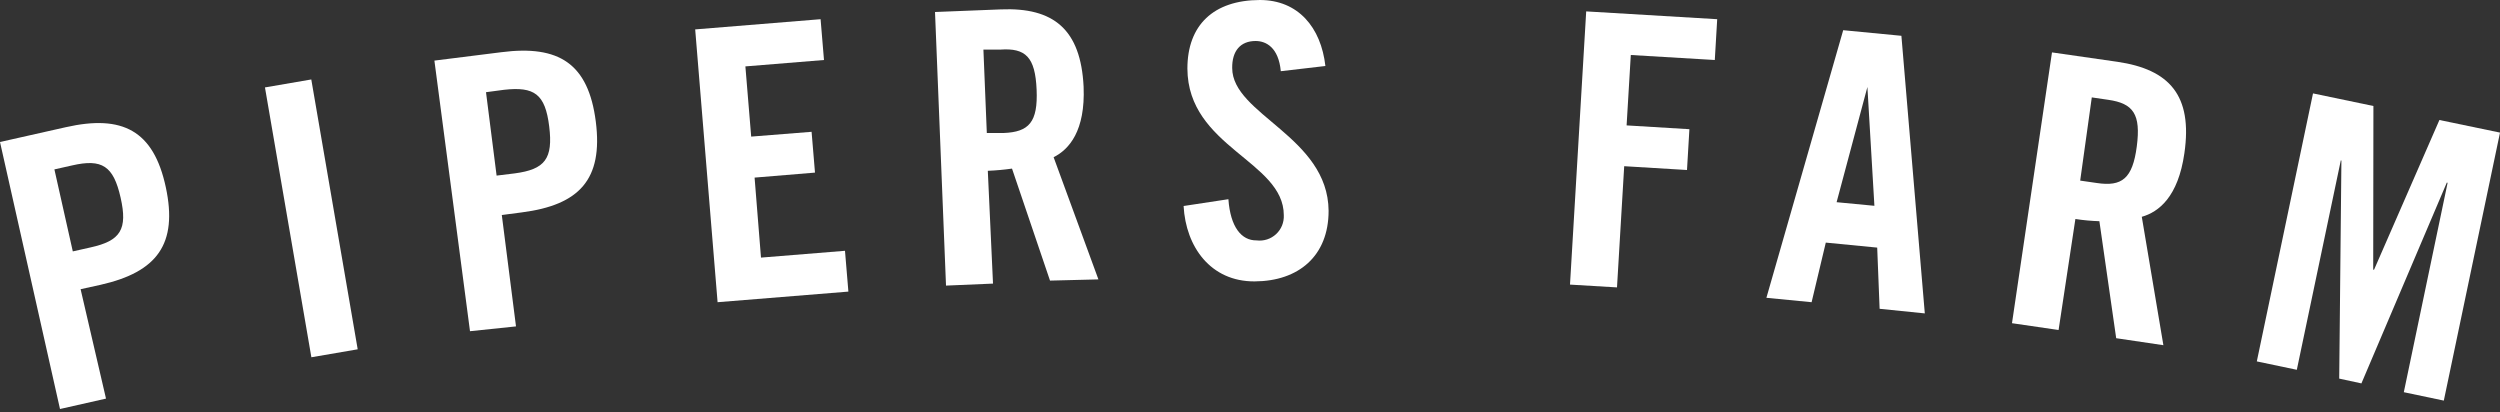 <svg width="200" height="33" viewBox="0 0 200 33" fill="none" xmlns="http://www.w3.org/2000/svg">
<rect x="0" y="0" width="200" height="33" fill="#333333" stroke="none"/>
<g clip-path="url(#clip0)">
<path d="M5.824 20.112L7.248 19.792C9.648 19.264 10.224 18.352 9.648 15.808C9.072 13.264 8.16 12.688 5.776 13.232L4.352 13.552L5.824 20.112ZM4.8 32.72L0 11.36L5.264 10.176C9.792 9.152 12.288 10.432 13.264 14.976C14.24 19.52 12.576 21.76 8.048 22.784L6.448 23.136L8.48 31.888L4.8 32.72Z" fill="white"/>
<path d="M24.903 6.357L21.197 6.994L24.91 28.581L28.616 27.944L24.903 6.357Z" fill="white"/>
<path d="M39.728 14.048L41.168 13.872C43.6 13.552 44.256 12.704 43.936 10.112C43.616 7.52 42.752 6.912 40.32 7.184L38.88 7.376L39.728 14.048ZM37.6 26.496L34.752 4.848L40.112 4.176C44.72 3.584 47.072 5.088 47.664 9.728C48.256 14.368 46.336 16.4 41.744 16.992L40.144 17.2L41.28 26.112L37.6 26.496Z" fill="white"/>
<path d="M57.407 24.176L55.615 2.352L65.647 1.536L65.919 4.8L59.631 5.312L60.095 10.928L64.927 10.544L65.199 13.808L60.367 14.208L60.879 20.608L67.599 20.064L67.871 23.328L57.407 24.176Z" fill="white"/>
<path d="M78.945 10.64H80.289C82.321 10.56 83.041 9.776 82.929 7.168C82.817 4.56 82.049 3.824 80.017 3.968H78.673L78.945 10.64ZM79.441 22.688L75.681 22.848L74.801 0.96L80.065 0.752C84.289 0.576 86.465 2.352 86.689 6.944C86.833 10.464 85.537 11.952 84.289 12.576L87.873 22.352L84.001 22.448L80.961 13.488C80.319 13.579 79.673 13.638 79.025 13.664L79.441 22.688Z" fill="white"/>
<path d="M102.464 5.696C102.288 3.808 101.296 3.28 100.448 3.28C99.231 3.28 98.559 4.08 98.576 5.44C98.576 9.168 106.24 10.928 106.288 16.864C106.288 20.48 103.888 22.496 100.368 22.512C96.847 22.528 94.864 19.744 94.688 16.48L98.272 15.936C98.431 18.16 99.311 19.248 100.527 19.232C100.808 19.267 101.093 19.241 101.362 19.154C101.631 19.068 101.878 18.924 102.086 18.731C102.293 18.539 102.456 18.304 102.563 18.042C102.669 17.78 102.717 17.498 102.704 17.216C102.704 12.88 95.023 11.776 94.992 5.488C94.992 2 97.088 0.016 100.784 0C103.856 0 105.68 2.192 106.032 5.28L102.464 5.696Z" fill="white"/>
<path d="M125.6 22.768L126.896 0.912L137.376 1.536L137.184 4.8L130.464 4.4L130.128 10.032L135.152 10.336L134.96 13.6L129.936 13.296L129.36 22.992L125.6 22.768Z" fill="white"/>
<path d="M146.928 16.176L149.952 16.464L149.392 6.96L146.928 16.176ZM144.928 24.176L141.312 23.824L147.456 2.416L152.112 2.864L153.984 25.072L150.369 24.704L150.176 19.808L146.064 19.408L144.928 24.176Z" fill="white"/>
<path d="M166.415 14.448L167.743 14.64C169.759 14.944 170.607 14.288 170.943 11.712C171.279 9.136 170.671 8.272 168.655 7.984L167.343 7.792L166.415 14.448ZM164.687 26.4L160.959 25.856L164.159 4.192L169.391 4.944C173.551 5.552 175.423 7.632 174.751 12.256C174.255 15.744 172.703 16.96 171.343 17.344L173.071 27.616L169.295 27.056L167.951 17.696C167.308 17.677 166.667 17.618 166.031 17.52L164.687 26.4Z" fill="white"/>
<path d="M200.001 10.608L195.505 32.048L192.305 31.376L195.809 14.624L195.745 14.608L188.913 30.672L187.137 30.288L187.313 12.848L187.265 12.832L183.745 29.584L180.545 28.912L185.041 7.472L189.873 8.48L189.857 21.568L189.921 21.584L195.153 9.6L200.001 10.608Z" fill="white"/>
</g>
<defs>
<clipPath id="clip0">
<rect width="200" height="32.72" fill="white"/>
</clipPath>
</defs>
</svg>
